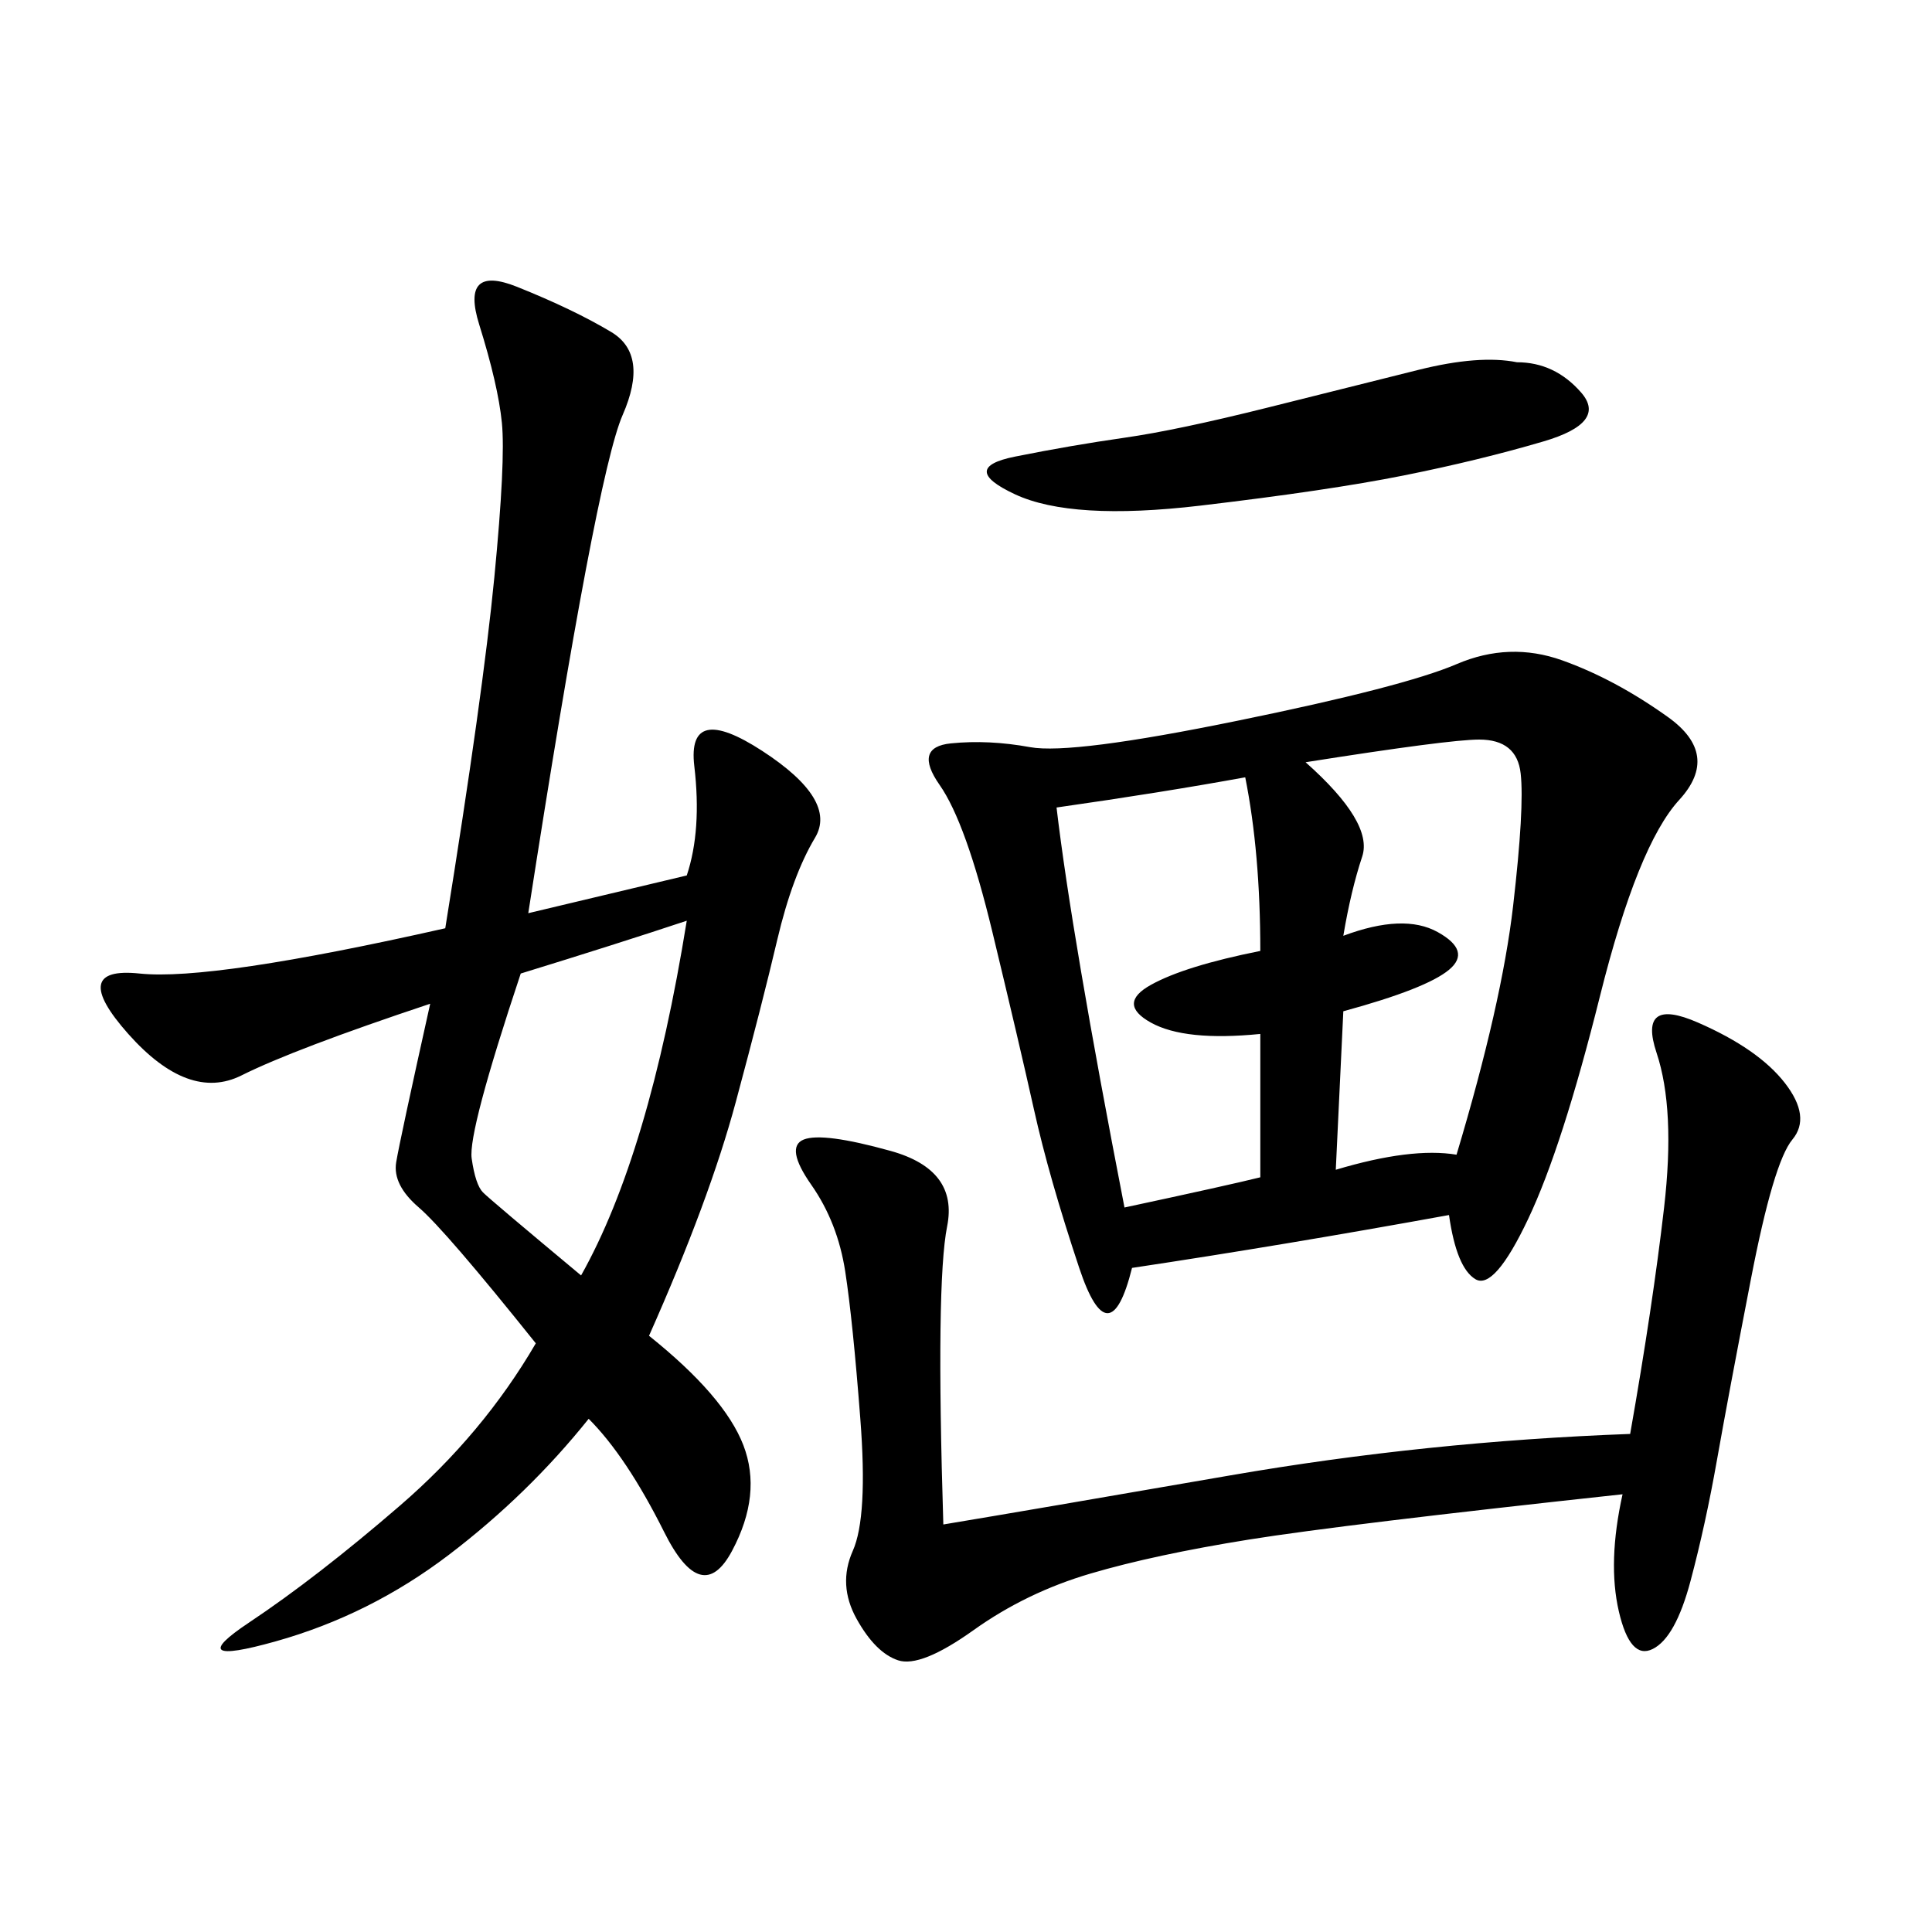 <svg xmlns="http://www.w3.org/2000/svg" xmlns:xlink="http://www.w3.org/1999/xlink" width="300" height="300"><path d="M225 188.67Q199.22 193.36 175.78 196.88L175.78 196.88Q172.27 210.94 167.58 196.88Q162.89 182.81 160.55 172.27Q158.20 161.72 154.10 144.73Q150 127.73 145.90 121.88Q141.80 116.02 147.66 115.43Q153.52 114.84 159.96 116.02Q166.41 117.19 192.19 111.91Q217.97 106.64 226.17 103.13Q234.38 99.61 242.58 102.54Q250.78 105.47 258.98 111.33Q267.19 117.19 260.74 124.22Q254.30 131.25 248.44 154.69Q242.58 178.13 237.30 189.26Q232.03 200.39 229.10 198.63Q226.17 196.88 225 188.67L225 188.67ZM106.64 135.94Q108.98 128.91 107.81 118.95Q106.64 108.98 118.36 116.60Q130.08 124.22 126.56 130.08Q123.05 135.94 120.70 145.90Q118.36 155.86 114.26 171.09Q110.16 186.33 100.78 207.42L100.78 207.42Q112.50 216.80 115.43 224.41Q118.36 232.03 113.67 240.82Q108.98 249.61 103.13 237.89Q97.27 226.17 91.41 220.31L91.41 220.31Q82.03 232.03 69.73 241.41Q57.42 250.78 42.77 254.88Q28.13 258.98 38.67 251.95Q49.22 244.92 62.11 233.79Q75 222.66 83.20 208.59L83.20 208.59Q69.14 191.02 65.04 187.50Q60.94 183.98 61.52 180.47Q62.11 176.95 66.80 155.86L66.80 155.86Q45.70 162.89 37.50 166.99Q29.30 171.09 19.92 160.55Q10.55 150 21.68 151.17Q32.81 152.34 69.14 144.14L69.14 144.14Q75 107.81 76.76 89.65Q78.52 71.48 77.93 65.63Q77.34 59.77 74.41 50.39Q71.48 41.02 80.27 44.53Q89.06 48.05 94.92 51.56Q100.78 55.08 96.68 64.45Q92.58 73.83 82.03 141.80L82.03 141.80L106.64 135.94ZM251.95 232.03Q208.59 236.72 193.95 239.06Q179.30 241.41 169.34 244.34Q159.38 247.27 151.17 253.13Q142.97 258.98 139.45 257.81Q135.94 256.64 133.01 251.37Q130.08 246.09 132.42 240.82Q134.77 235.55 133.59 220.31Q132.42 205.08 131.25 197.46Q130.08 189.84 125.98 183.98Q121.88 178.13 124.80 176.95Q127.73 175.78 138.28 178.71Q148.83 181.64 147.07 190.43Q145.31 199.22 146.48 236.72L146.48 236.72Q160.55 234.38 191.02 229.10Q221.48 223.83 253.13 222.66L253.13 222.66Q256.64 202.73 258.40 187.50Q260.16 172.27 257.23 163.48Q254.30 154.69 263.67 158.79Q273.05 162.89 277.15 168.16Q281.25 173.44 278.32 176.95Q275.39 180.47 271.88 198.63Q268.36 216.80 266.60 226.76Q264.84 236.72 262.50 245.51Q260.16 254.30 256.64 256.05Q253.13 257.81 251.37 250.20Q249.61 242.58 251.95 232.03L251.95 232.03ZM164.06 125.39Q166.41 145.31 174.61 187.50L174.61 187.50Q191.02 183.98 195.70 182.81L195.70 182.81L195.70 160.55Q183.98 161.72 178.71 158.79Q173.44 155.86 178.71 152.93Q183.98 150 195.70 147.66L195.70 147.66Q195.70 132.42 193.36 120.70L193.36 120.70Q180.47 123.05 164.06 125.39L164.06 125.39ZM202.73 118.36Q213.28 127.73 211.52 133.01Q209.77 138.28 208.59 145.31L208.59 145.31Q217.97 141.80 223.24 144.73Q228.52 147.66 225 150.59Q221.48 153.52 208.59 157.03L208.59 157.03L207.42 181.64Q219.14 178.13 226.17 179.30L226.17 179.30Q233.20 155.86 234.96 140.63Q236.72 125.39 236.13 120.12Q235.55 114.84 229.69 114.84L229.69 114.84Q225 114.84 202.73 118.36L202.73 118.36ZM235.55 56.25Q241.41 56.25 245.51 60.94Q249.61 65.63 239.65 68.55Q229.69 71.48 217.97 73.83Q206.25 76.17 186.33 78.52Q166.41 80.86 157.62 76.76Q148.83 72.66 157.62 70.90Q166.41 69.14 174.61 67.97Q182.81 66.80 196.88 63.28L196.88 63.28L220.31 57.42Q229.69 55.08 235.55 56.25L235.55 56.25ZM80.86 151.17Q72.66 175.78 73.24 179.88Q73.83 183.98 75 185.16Q76.17 186.33 90.23 198.05L90.23 198.05Q100.78 179.30 106.64 142.97L106.64 142.97Q96.09 146.48 80.86 151.17L80.86 151.17Z"/></svg>